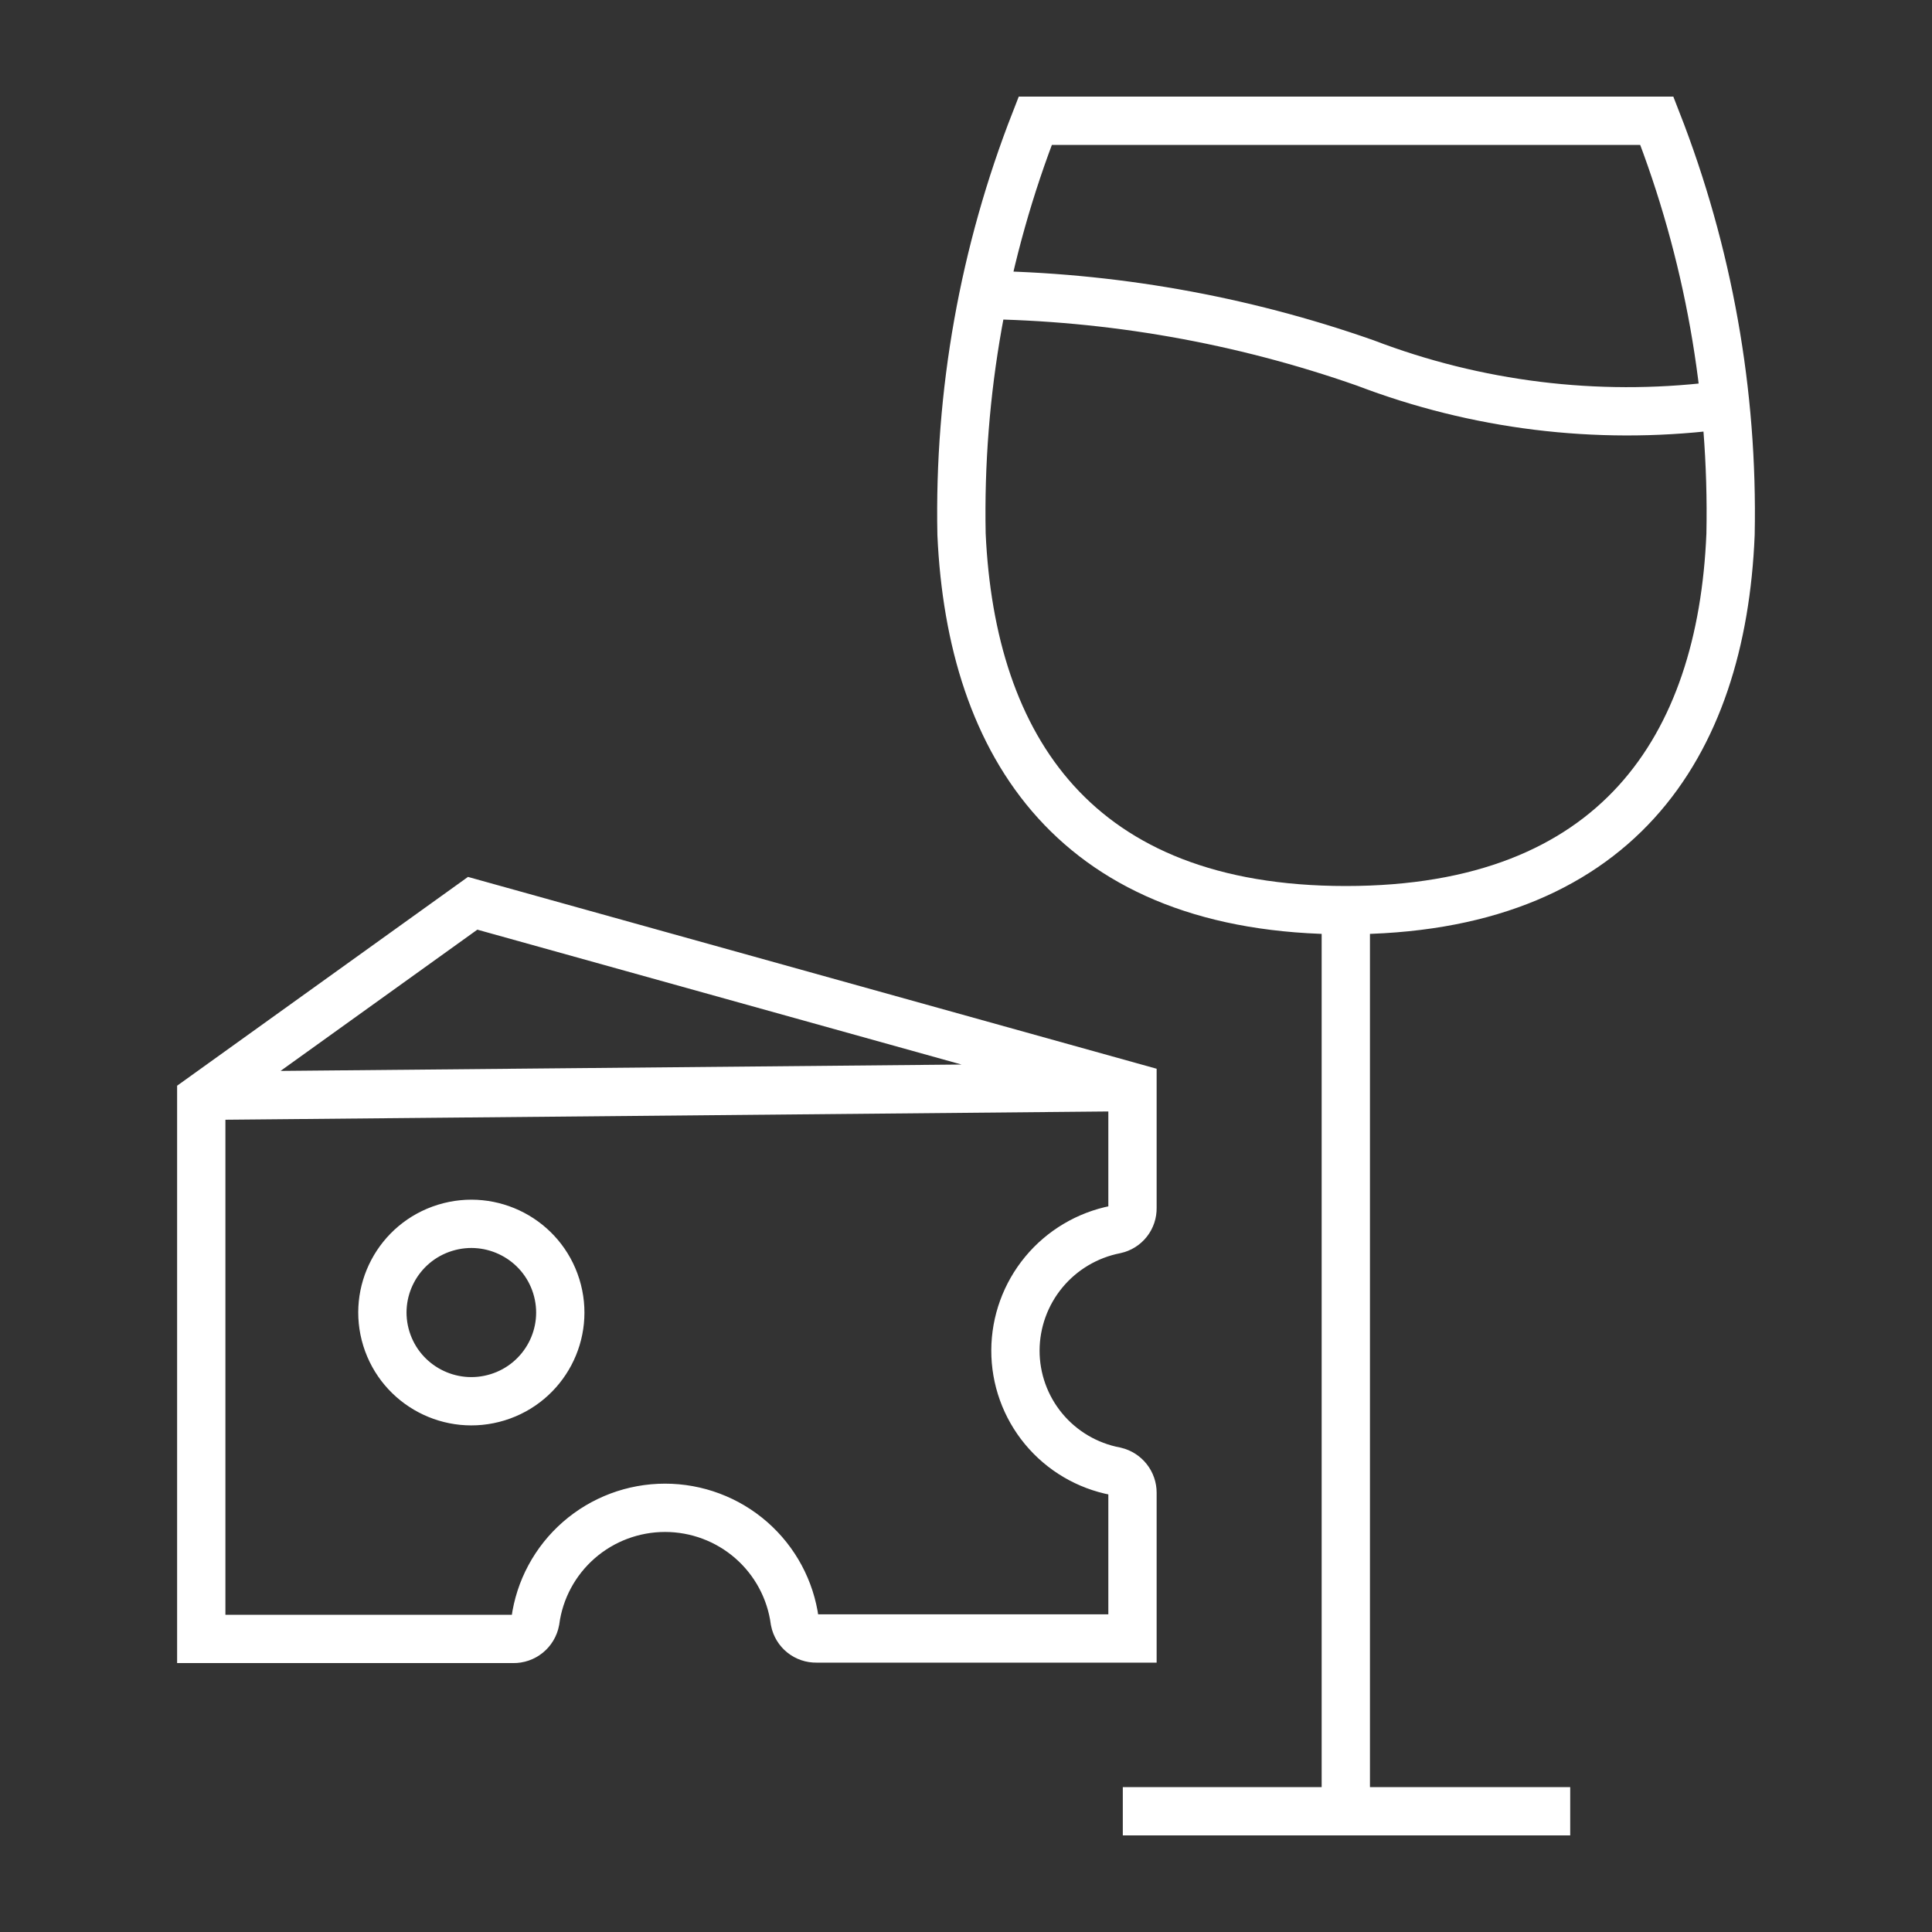 <svg width="80" height="80" viewBox="0 0 80 80" fill="none" xmlns="http://www.w3.org/2000/svg">
<rect x="0" y="0" width="80" height="80" fill="#333333" stroke="none"/>
<path d="M55.727 37.688C44.546 37.688 40.215 30.934 39.815 22.124C39.697 16.272 40.735 10.454 42.867 5H68.606C70.738 10.454 71.776 16.272 71.658 22.124C71.296 30.934 66.927 37.688 55.727 37.688ZM55.727 37.688V75M65.019 75H46.493M40.54 12.211C45.988 12.271 51.389 13.223 56.528 15.027C61.131 16.788 66.096 17.402 70.991 16.816M46.894 45.014V50.018C46.898 50.225 46.831 50.428 46.702 50.591C46.573 50.755 46.391 50.868 46.188 50.912C45.024 51.141 43.976 51.764 43.221 52.676C42.466 53.589 42.051 54.733 42.047 55.916C42.044 57.101 42.456 58.249 43.212 59.163C43.968 60.077 45.021 60.698 46.188 60.92C46.389 60.968 46.569 61.082 46.697 61.244C46.826 61.407 46.895 61.608 46.894 61.814V67.846H33.805C33.594 67.85 33.389 67.779 33.225 67.647C33.061 67.515 32.949 67.329 32.908 67.123C32.734 65.825 32.094 64.635 31.106 63.772C30.119 62.91 28.85 62.435 27.538 62.435C26.225 62.435 24.956 62.91 23.969 63.772C22.981 64.635 22.34 65.825 22.167 67.123C22.126 67.334 22.012 67.525 21.845 67.661C21.677 67.796 21.467 67.869 21.251 67.865H8.334V45.47L19.572 37.403L46.894 45.014ZM46.894 45.014L8.334 45.375M23.035 53.264C23.636 55.202 22.549 57.258 20.606 57.858C18.663 58.457 16.601 57.372 15.999 55.435C15.398 53.497 16.486 51.441 18.429 50.841C20.372 50.242 22.434 51.327 23.035 53.264Z" stroke="white" stroke-width="2" stroke-miterlimit="10"/>
</svg>
